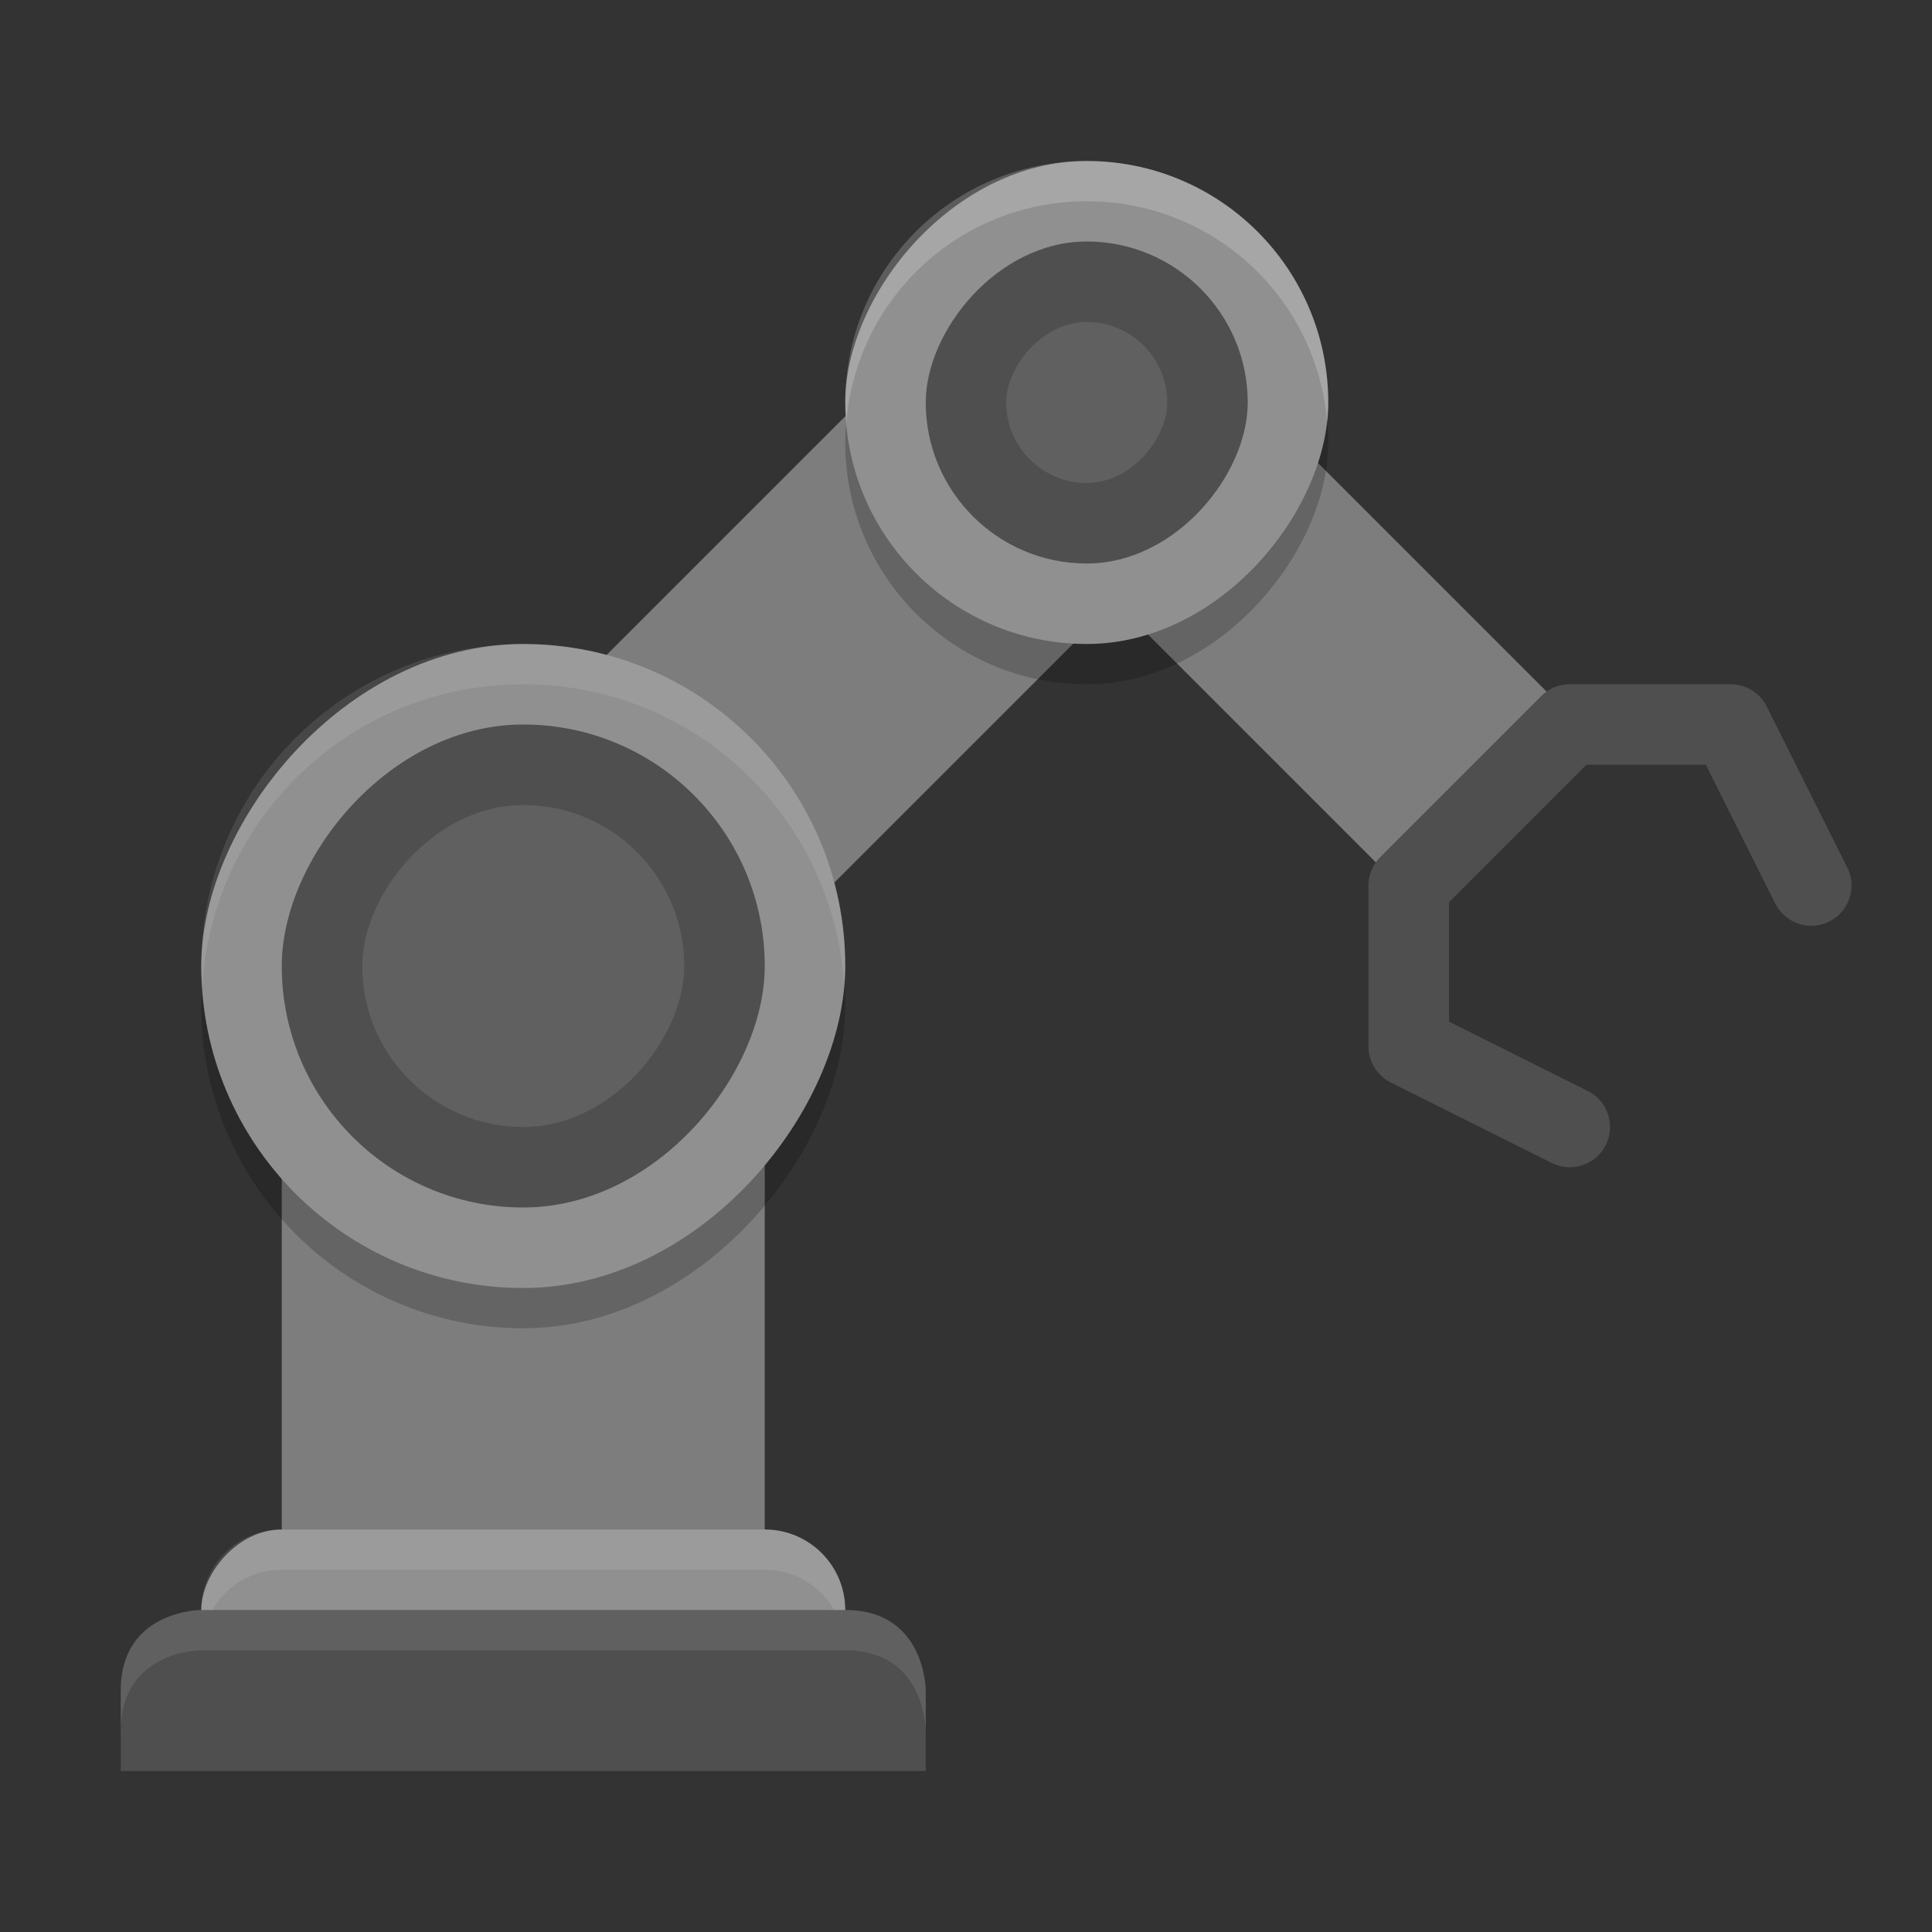 <svg xmlns="http://www.w3.org/2000/svg" version="1.1" viewBox="0 0 48 48">
 <rect x="0" y="0" width="48" height="48" fill="#333333" stroke="none"/>
 <path fill="none" stroke="#7d7d7d" stroke-width="8" d="m27 10-14 14"/>
 <rect fill="#7d7d7d" width="12" height="17" x="-19" y="24" ry="0" transform="scale(-1,1)"/>
 <rect opacity=".2" width="16" height="16" x="-21" y="17" ry="8" transform="scale(-1,1)"/>
 <rect fill="#909090" width="16" height="4" x="-21" y="38" ry="2" transform="scale(-1,1)"/>
 <path fill="#fff" opacity=".1" d="m19 38c1.108 0 2 0.892 2 2 0 0.174-0.029 0.339-0.07 0.5-0.222-0.863-0.996-1.5-1.93-1.5h-12c-0.934 0-1.708 0.637-1.93 1.5-0.041-0.161-0.07-0.326-0.07-0.5 0-1.108 0.892-2 2-2h12z"/>
 <path fill="#4f4f4f" d="m21 40c2 0 2 2 2 2v2h-20v-2c0-2 2-2 2-2z"/>
 <rect fill="#909090" width="16" height="16" x="-21" y="16" ry="8" transform="scale(-1,1)"/>
 <rect fill="#4f4f4f" width="12" height="12" x="-19" y="18" ry="6" transform="scale(-1,1)"/>
 <path fill="none" stroke="#7d7d7d" stroke-width="6" d="m27 10 10 10"/>
 <rect opacity=".2" width="12" height="12" x="-33" y="5" ry="6" transform="scale(-1,1)"/>
 <rect fill="#909090" width="12" height="12" x="-33" y="4" ry="6" transform="scale(-1,1)"/>
 <path fill="none" stroke="#4f4f4f" stroke-linecap="round" stroke-linejoin="round" stroke-width="2" d="m39 28-4-2v-4l4-4h4l2 4"/>
 <rect fill="#4f4f4f" width="8" height="8" x="-31" y="6" ry="4" transform="scale(-1,1)"/>
 <rect fill="#fff" opacity=".1" width="8" height="8" x="-17" y="20" ry="4" transform="scale(-1,1)"/>
 <rect fill="#fff" opacity=".1" width="4" height="4" x="-29" y="8" ry="2" transform="scale(-1,1)"/>
 <path fill="#fff" opacity=".1" d="m13 16c4.432 0 8 3.568 8 8 0 0.169-0.015 0.334-0.025 0.5-0.258-4.196-3.712-7.5-7.975-7.5-4.263 0-7.717 3.304-7.975 7.5-0.01-0.166-0.025-0.331-0.025-0.5 0-4.432 3.568-8 8-8z"/>
 <path fill="#fff" opacity=".2" d="m27 4c3.324 0 6 2.676 6 6 0 0.169-0.012 0.335-0.025 0.5-0.253-3.088-2.82-5.5-5.975-5.5-3.155 0-5.721 2.412-5.975 5.5-0.013-0.165-0.025-0.331-0.025-0.5 0-3.324 2.676-6 6-6z"/>
 <path fill="#fff" opacity=".1" d="m21 40c2 0 2 2 2 2v1s0-2-2-2h-16s-2 0-2 2v-1c0-2 2-2 2-2h16z"/>
</svg>
